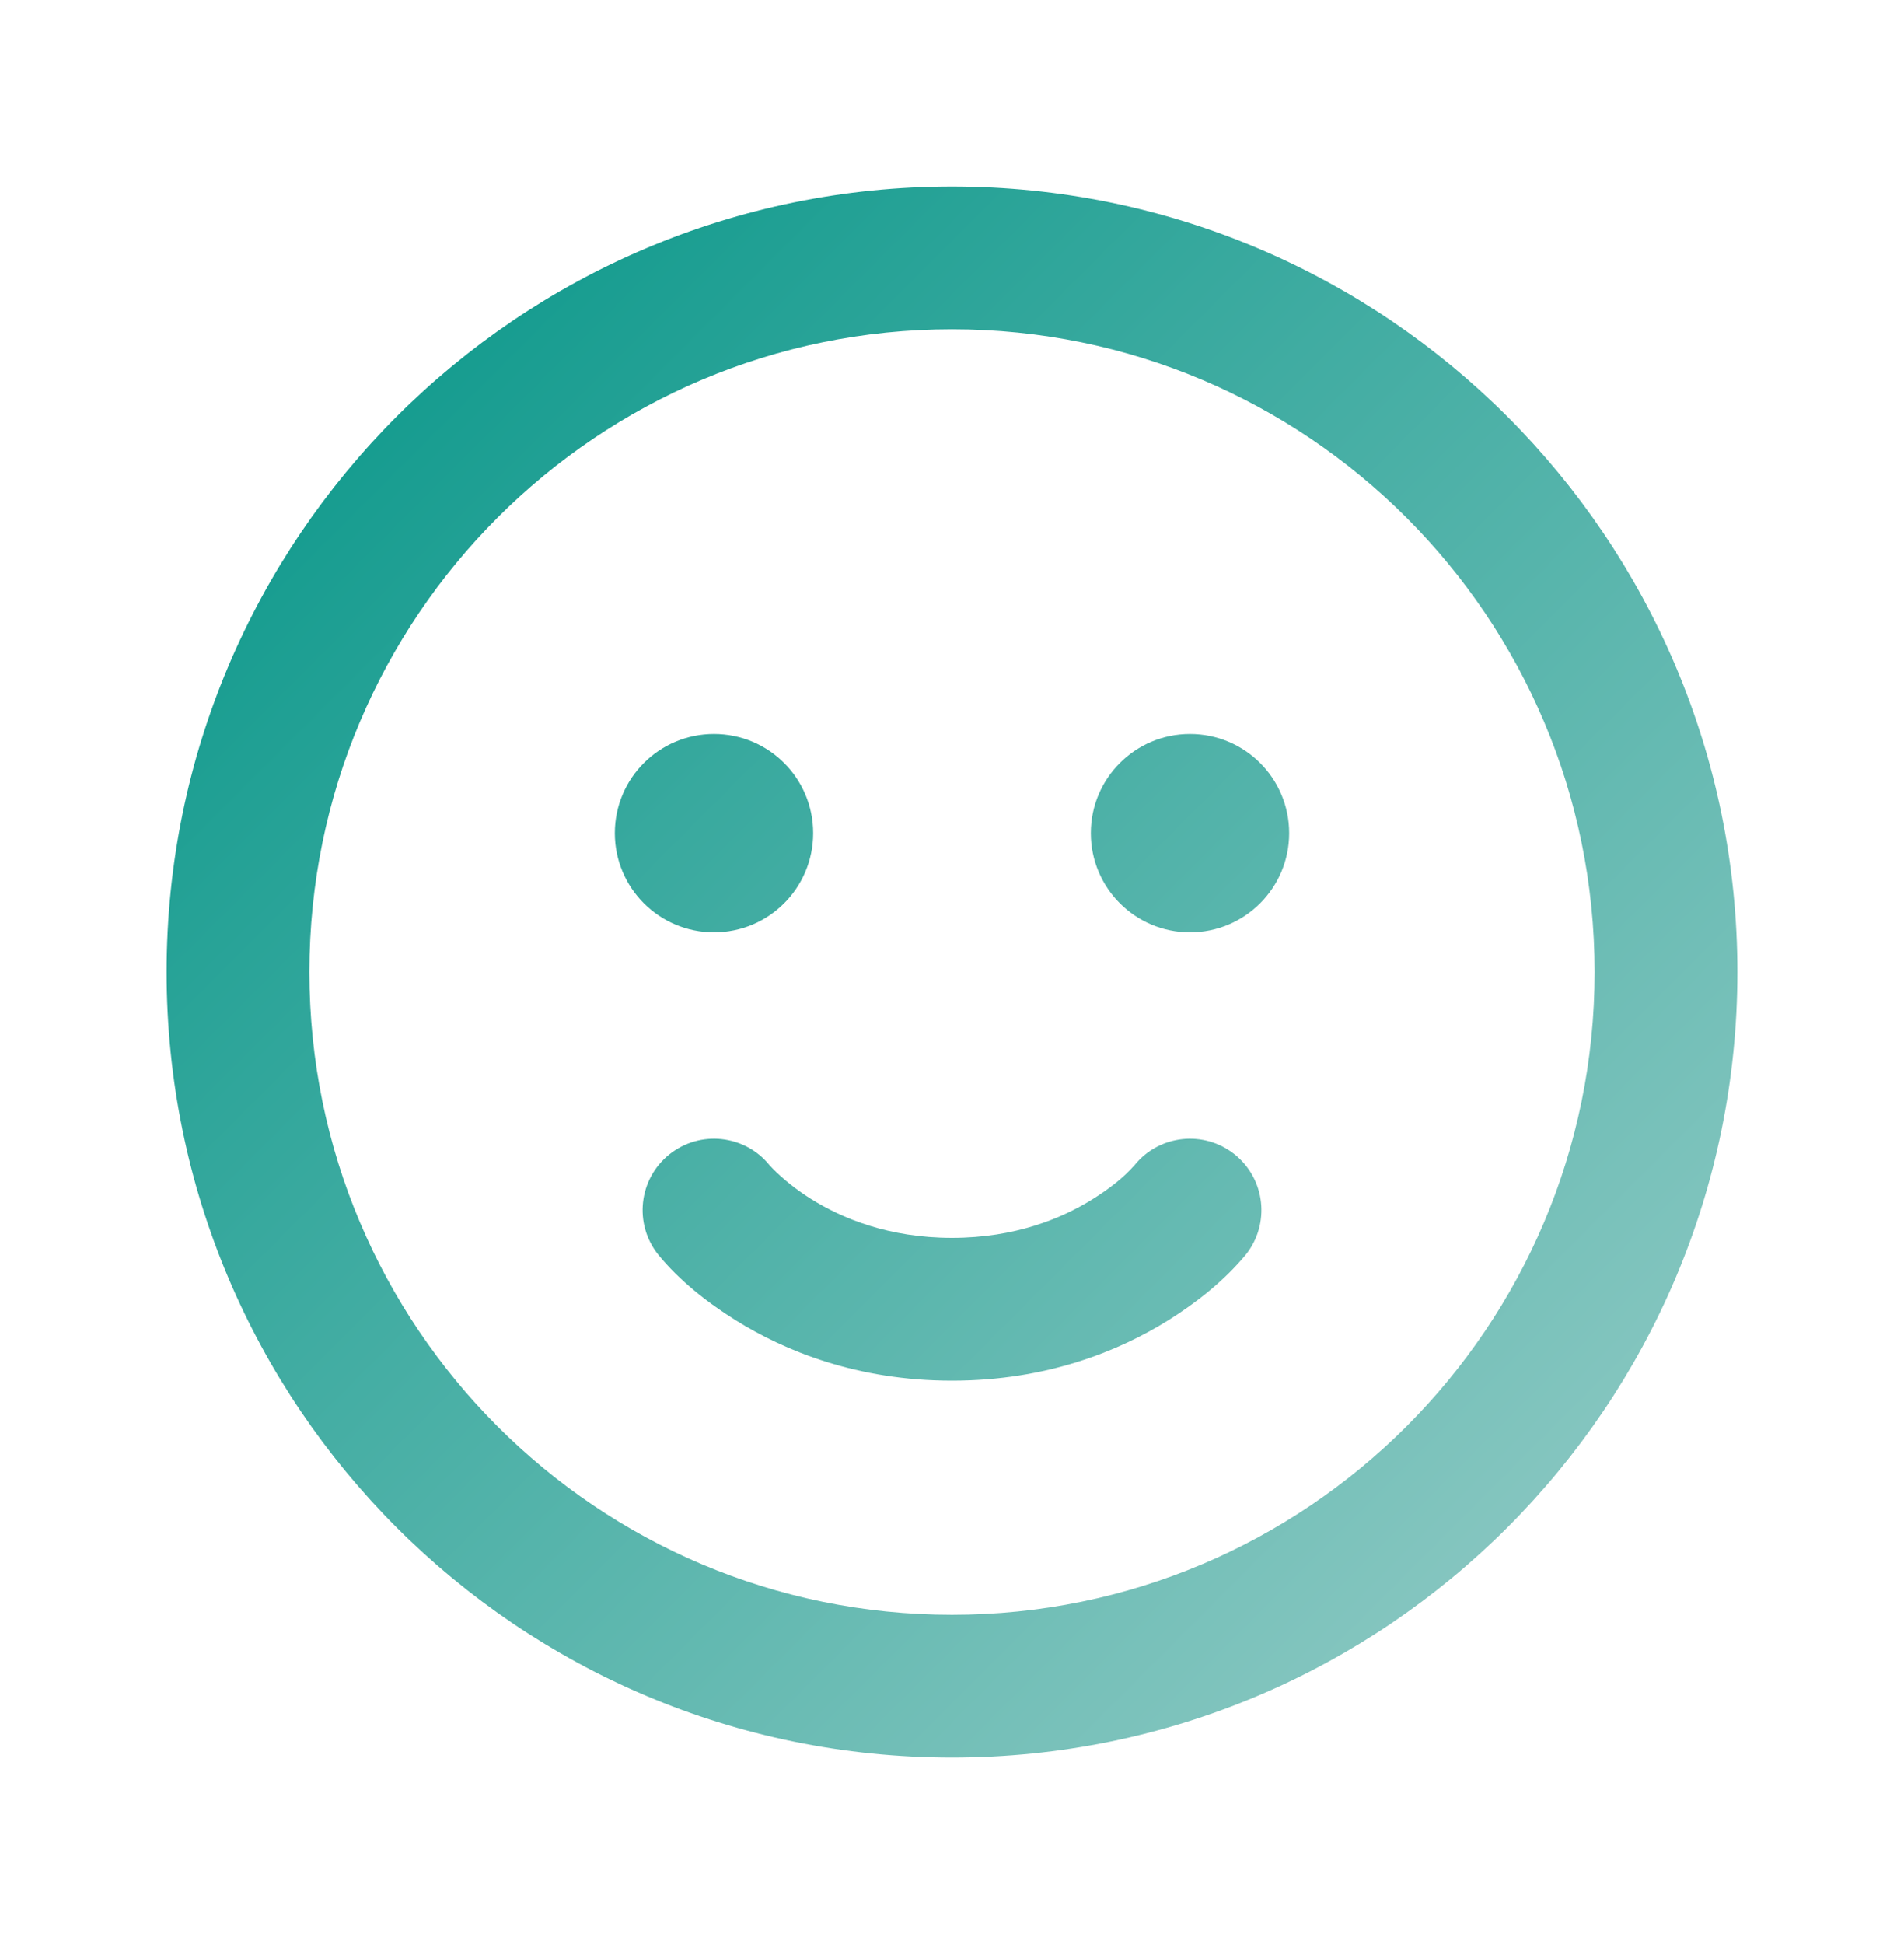 <svg width="48" height="49" viewBox="0 0 48 49" fill="none" xmlns="http://www.w3.org/2000/svg">
<path d="M16.876 29.095C17.647 28.478 18.77 28.598 19.394 29.361C19.421 29.392 19.787 29.807 20.454 30.224C21.22 30.703 22.394 31.2 24 31.2C25.606 31.2 26.78 30.703 27.546 30.224C27.928 29.985 28.309 29.704 28.607 29.361C29.23 28.598 30.353 28.478 31.125 29.095C31.901 29.716 32.027 30.848 31.406 31.625C30.861 32.281 30.175 32.826 29.454 33.277C28.22 34.048 26.394 34.8 24 34.8C21.606 34.8 19.78 34.048 18.546 33.277C17.828 32.828 17.134 32.283 16.595 31.625C15.974 30.848 16.099 29.716 16.876 29.095Z" fill="url(#paint0_linear_2563_20110)"/>
<path d="M20.5 21C20.5 22.381 19.381 23.5 18 23.5C16.619 23.5 15.5 22.381 15.5 21C15.5 19.619 16.619 18.5 18 18.5C19.381 18.5 20.5 19.619 20.5 21Z" fill="url(#paint1_linear_2563_20110)"/>
<path d="M30 23.5C31.381 23.5 32.5 22.381 32.5 21C32.5 19.619 31.381 18.5 30 18.5C28.619 18.5 27.5 19.619 27.5 21C27.5 22.381 28.619 23.5 30 23.5Z" fill="url(#paint2_linear_2563_20110)"/>
<path fill-rule="evenodd" clip-rule="evenodd" d="M24 4.7C13.065 4.7 4.2 13.565 4.2 24.5C4.2 35.435 13.065 44.3 24 44.3C34.935 44.3 43.8 35.435 43.8 24.5C43.8 13.565 34.935 4.7 24 4.7ZM7.8 24.5C7.8 15.553 15.053 8.3 24 8.3C32.947 8.3 40.2 15.553 40.2 24.5C40.2 33.447 32.947 40.7 24 40.7C15.053 40.7 7.8 33.447 7.8 24.5Z" fill="url(#paint3_linear_2563_20110)"/>
<defs>
<linearGradient id="paint0_linear_2563_20110" x1="43.8" y1="44.3" x2="4.2" y2="4.7" gradientUnits="userSpaceOnUse">
<stop stop-color="#9BCEC9"/>
<stop offset="1" stop-color="#009486"/>
</linearGradient>
<linearGradient id="paint1_linear_2563_20110" x1="43.8" y1="44.3" x2="4.2" y2="4.7" gradientUnits="userSpaceOnUse">
<stop stop-color="#9BCEC9"/>
<stop offset="1" stop-color="#009486"/>
</linearGradient>
<linearGradient id="paint2_linear_2563_20110" x1="43.8" y1="44.3" x2="4.2" y2="4.7" gradientUnits="userSpaceOnUse">
<stop stop-color="#9BCEC9"/>
<stop offset="1" stop-color="#009486"/>
</linearGradient>
<linearGradient id="paint3_linear_2563_20110" x1="43.8" y1="44.3" x2="4.2" y2="4.7" gradientUnits="userSpaceOnUse">
<stop stop-color="#9BCEC9"/>
<stop offset="1" stop-color="#009486"/>
</linearGradient>
</defs>
</svg>
